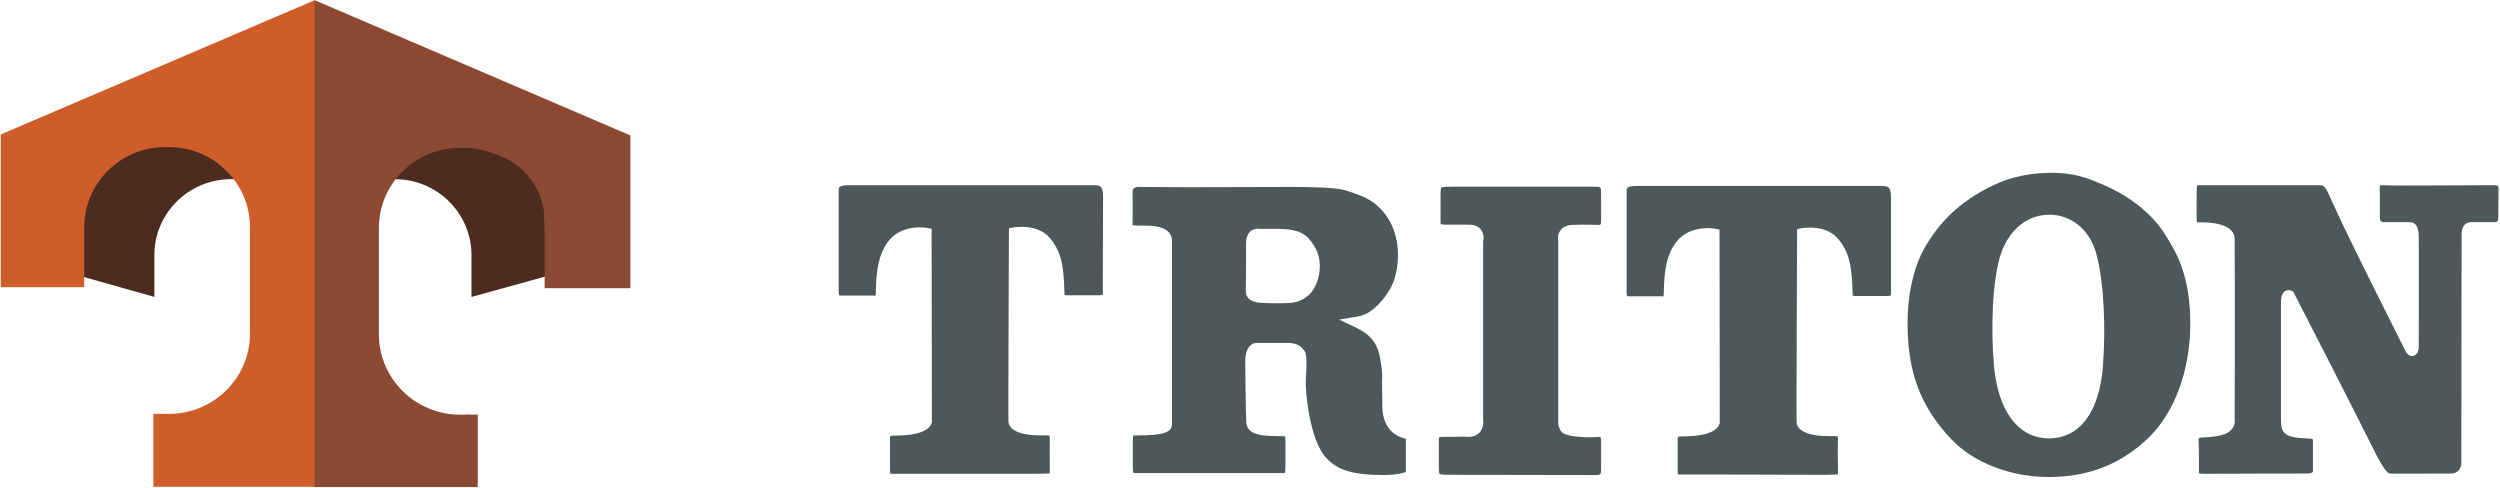 <svg version="1.2" baseProfile="tiny-ps" xmlns="http://www.w3.org/2000/svg" viewBox="0 0 1543 301" width="1543" height="301">
	<title>logo (19)-svg</title>
	<defs>
		<linearGradient id="grd1" gradientUnits="userSpaceOnUse"  x1="851.826" y1="1907.356" x2="851.826" y2="430.216">
			<stop offset="0" stop-color="#3e2022" stop-opacity="0" />
			<stop offset="100" stop-color="#4d2c20"  />
		</linearGradient>
		<linearGradient id="grd2" gradientUnits="userSpaceOnUse"  x1="1052.759" y1="1877.577" x2="1052.759" y2="444.326">
			<stop offset="0" stop-color="#3e2022" stop-opacity="0" />
			<stop offset="100" stop-color="#4d2c20"  />
		</linearGradient>
	</defs>
	<style>
		tspan { white-space:pre }
		.shp0 { fill: url(#grd1) } 
		.shp1 { fill: url(#grd2) } 
		.shp2 { fill: #cf5d29 } 
		.shp3 { fill: #8d4a32 } 
		.shp4 { fill: #4d5858 } 
	</style>
	<g id="Layer">
		<path id="Layer" fill-rule="evenodd" class="shp0" d="M50.29 121.78C50.29 93.89 73.18 71.29 101.36 71.29C125.8 71.29 146.36 88.43 151.18 111.34C148.38 110.87 145.58 110.56 142.78 110.56C116.46 110.56 95.29 131.59 95.29 157.45L95.29 183.27L50.29 170.56L50.29 121.78Z" />
		<path id="Layer" fill-rule="evenodd" class="shp1" d="M337 170.56L290.99 183.27L290.99 157.45C290.99 131.59 269.82 110.56 243.51 110.56C242.8 110.57 242.1 110.59 241.4 110.62C240.69 110.66 239.99 110.71 239.29 110.77C238.59 110.84 237.89 110.92 237.19 111.01C236.49 111.1 235.79 111.21 235.1 111.34C239.93 88.43 260.48 71.29 284.92 71.29C313.26 71.29 335.99 93.89 335.99 121.78L337 170.56Z" />
		<path id="Layer" fill-rule="evenodd" class="shp2" d="M194.31 0.09L196.64 4.76L196.64 297.68L194.31 300.47L94.66 300.47L94.66 255.3C95.44 255.45 96.38 255.45 97.31 255.45L104.32 255.45C131.88 255.45 154.29 233.17 154.29 206.06L154.29 140.16C154.29 113.04 131.72 90.77 104.31 90.77L101.98 90.77C74.42 90.77 52 113.04 52 140.16L52 177.24L0.47 177.24L0.47 82.98L194.31 0.09Z" />
		<path id="Layer" fill-rule="evenodd" class="shp3" d="M389.08 83.6L389.08 177.86L336.15 177.86L336.15 136.42C336.15 116.48 322.75 99.8 304.23 94.67C298.62 92.48 292.55 91.24 286.17 91.24L283.83 91.24C256.27 91.24 233.86 113.51 233.86 140.62L233.86 206.53C233.86 233.65 256.43 255.92 283.84 255.92L286.17 255.92C287.1 255.92 288.19 255.77 289.28 255.77C290.21 255.92 291.15 255.92 292.24 255.92C293.02 255.92 293.95 255.77 294.88 255.77L294.88 300.63L194.15 300.63L194.15 0.09L389.08 83.6Z" />
		<g id="Layer">
			<path id="Layer" fill-rule="evenodd" class="shp4" d="M1264.52 294.42C1240.98 294.42 1217.88 285.55 1204.28 271.02C1185.46 251.12 1177.35 229.85 1177.35 199.7C1177.35 179.81 1181.8 162.05 1189.75 149.82L1190.05 149.35C1196.32 139.41 1207.48 124.87 1231.34 113.85C1241.44 109.11 1253.67 106.66 1265.76 106.66C1279.97 106.66 1287.31 109.42 1298.01 114C1325.08 125.63 1335.18 142.47 1338.39 148.13C1338.7 148.59 1338.85 148.89 1339 149.21C1344.97 158.84 1351.85 173.38 1351.85 199.85C1351.85 228.62 1342.06 255.1 1325.54 270.7C1308.72 286.62 1288.84 294.42 1264.52 294.42ZM1235.47 155.17C1229.2 172 1228.89 205.67 1230.58 224.19L1230.58 224.64C1232.87 253.41 1245.56 270.55 1264.52 270.55C1283.8 270.55 1296.03 254.03 1298.02 224.95L1298.02 224.49C1299.54 204.75 1298.93 174.91 1293.73 156.25C1289.76 141.85 1278.44 132.52 1264.83 132.52C1251.83 132.52 1240.98 140.94 1235.47 155.17Z" />
			<path id="Layer" fill-rule="evenodd" class="shp4" d="M1466.08 279.58C1450.79 248.83 1416.23 181.64 1415.92 181.03L1415.46 180.11L1414.7 179.66C1414.39 179.5 1413.62 179.04 1412.56 179.04C1412.27 179.05 1411.98 179.08 1411.7 179.15C1411.42 179.21 1411.15 179.3 1410.89 179.42C1410.62 179.54 1410.37 179.68 1410.14 179.85C1409.91 180.02 1409.69 180.21 1409.5 180.42C1407.97 182.1 1407.81 184.86 1407.81 186.7L1407.81 258.92C1407.97 267.34 1409.19 270.09 1425.1 270.7C1426.47 270.7 1427.08 270.86 1427.39 271.02C1427.54 271.63 1427.54 272.69 1427.54 273.77L1427.54 291.06C1427.54 291.52 1426.47 292.13 1424.48 292.28C1423.72 292.28 1376.01 292.28 1360.56 292.44L1360.26 292.44C1358.42 292.44 1357.5 292.28 1357.2 292.13L1357.2 288C1357.2 285.71 1357.2 275.29 1357.05 274.38C1357.05 273.16 1356.89 270.86 1357.2 270.4C1357.2 270.4 1357.5 270.25 1358.42 270.09C1373.56 269.48 1375.85 266.88 1377.69 264.59C1379.52 262.29 1379.37 259.69 1379.21 258.47C1379.21 258.31 1379.52 191.44 1379.21 147.36C1379.21 137.26 1361.17 137.26 1360.41 137.26C1359.65 137.26 1356.28 137.26 1355.97 137.11C1355.97 136.96 1355.82 136.5 1355.82 135.89C1355.67 132.22 1355.67 126.71 1355.82 116.3C1355.82 114.61 1356.43 114.31 1356.58 114.31L1431.07 114.31C1433.97 114.31 1434.88 114.31 1438.1 121.65C1447.73 143.69 1482.75 212.71 1484.43 216.23C1484.89 217.14 1486.27 219.75 1488.71 219.75C1490.86 219.75 1492.38 217.91 1492.84 215.31L1492.84 214.7C1492.84 212.09 1493 150.88 1492.84 145.83C1492.69 140.32 1491.47 137.11 1486.87 137.11L1471.28 137.11C1471.28 137.11 1468.83 137.27 1468.83 134.81L1468.83 119.97C1468.83 114.16 1468.22 114.32 1471.12 114.32C1471.43 114.32 1474.95 114.46 1475.25 114.46C1477.55 114.61 1530.31 114.31 1536.89 114.31C1539.79 114.31 1541.77 114 1542.09 115.69L1541.93 134.36C1541.93 134.36 1542.09 137.11 1540.09 137.11L1524.95 137.11C1519.45 137.27 1519.3 143.69 1519.3 143.69L1519.14 281.42L1519.14 285.86C1519.14 285.86 1519.14 291.98 1512.88 292.28C1510.43 292.28 1475.71 292.44 1474.95 292.28C1472.04 291.83 1466.23 279.89 1466.08 279.58ZM1065.42 292.89L1038.35 292.89C1037.13 292.89 1036.21 292.89 1035.6 292.74C1035.45 291.98 1035.45 290.6 1035.45 288.46L1035.45 271.32C1035.45 269.64 1035.45 269.33 1037.73 269.33L1038.35 269.33C1056.4 269.33 1060.52 264.43 1061.29 261.52L1061.44 261.06L1061.29 141.7L1058.23 141.09C1058.08 141.09 1056.4 140.79 1053.95 140.79C1048.9 140.79 1039.42 142.01 1033.61 150.73C1029.02 157.47 1027.03 166.18 1026.88 180.88C1026.88 182.25 1026.58 182.87 1026.43 183.02L1025.81 183.02L1025.35 182.87L1004.71 182.87C1004.56 182.87 1003.95 182.87 1003.95 180.88L1003.95 118.6C1003.95 117.37 1003.95 116.45 1004.4 115.99C1004.71 115.69 1005.78 114.77 1009.6 114.77L1161.3 114.77C1165.43 114.77 1167.11 115.38 1167.11 121.81L1167.11 178.43C1167.11 179.96 1167.26 181.8 1166.96 182.41C1166.65 182.56 1165.89 182.71 1163.9 182.71L1146.62 182.71C1145.86 182.71 1144.18 182.71 1143.57 182.56C1143.57 182.25 1143.41 181.8 1143.41 180.72C1142.95 166.18 1142.19 156.85 1134.7 147.67C1129.81 141.7 1122.46 140.48 1117.11 140.48C1114.36 140.48 1112.52 140.79 1112.22 140.79L1109.16 141.4L1109.16 144.61C1109.16 149.05 1108.7 255.25 1108.85 260.3C1108.85 261.99 1109.61 265.2 1114.97 267.18C1118.33 268.56 1122.92 269.18 1128.89 269.18L1131.94 269.18C1132.4 269.18 1133.47 269.18 1134.23 269.33C1134.23 269.64 1134.39 269.94 1134.39 270.7C1134.23 279.28 1134.23 282.33 1134.39 286.62L1134.39 292.74C1134.08 292.74 1133.47 292.89 1132.55 292.89C1129.5 293.05 1125.67 293.05 1121.85 293.05C1114.05 293.05 1075.67 292.89 1065.42 292.89ZM895.21 293.05C893.69 293.05 889.1 293.05 888.48 292.44C888.34 292.28 888.03 291.37 888.03 287.38L888.03 271.47C888.03 270.55 888.18 270.09 888.18 269.94C888.49 269.79 889.25 269.64 891.24 269.64L898.27 269.64C899.35 269.64 900.41 269.48 901.79 269.48C902.86 269.48 904.08 269.48 905.61 269.64L906.38 269.64C910.36 269.64 912.65 267.79 913.72 266.27C915.86 263.36 915.56 259.69 915.4 258.47L915.4 148.74C915.86 146.91 915.86 144.46 914.48 142.32C912.95 139.87 910.2 138.65 906.23 138.65L891.7 138.65C890.02 138.65 889.41 138.33 889.25 138.33C889.25 138.33 889.1 137.88 889.1 136.81L889.1 120.89C889.1 116.91 889.4 116 889.56 115.84C890.17 115.23 894.76 115.23 896.29 115.23L983.61 115.23C988.19 115.23 988.19 115.23 988.19 119.67L988.19 136.81C988.19 138.8 987.43 138.8 987.12 138.8L985.75 138.8C984.07 138.8 982.23 138.65 979.63 138.65C977.49 138.65 974.59 138.65 970.61 138.8C966.17 138.95 964.03 140.79 962.96 142.32C962.65 142.78 962.38 143.28 962.17 143.8C961.95 144.31 961.79 144.85 961.69 145.4C961.58 145.96 961.53 146.52 961.54 147.08C961.55 147.64 961.62 148.19 961.74 148.74L961.74 259.38C961.58 260.61 961.74 263.51 963.42 266.12C966.17 270.4 983.3 269.94 984.83 269.79C985.59 269.79 986.36 269.79 987.12 269.64C987.43 269.64 988.19 269.64 988.19 271.63L988.19 288.76C988.19 293.2 988.19 293.2 983.6 293.2L895.21 293.05ZM552.05 292.44C550.83 292.44 549.9 292.44 549.45 292.28C549.3 291.52 549.3 290.14 549.3 288L549.3 270.86C549.3 269.18 549.3 268.87 551.59 268.87L552.05 268.87C570.09 268.87 574.22 263.98 574.99 261.06L575.14 260.61L574.99 141.24L571.93 140.63C571.77 140.63 570.09 140.32 567.65 140.32C562.6 140.32 553.12 141.55 547.31 150.27C542.72 157.01 540.73 165.73 540.58 180.42C540.58 181.8 540.27 182.41 540.12 182.56L539.51 182.56L539.05 182.41L518.4 182.41C518.25 182.41 517.64 182.41 517.64 180.42L517.64 118.14C517.64 116.91 517.64 115.99 518.1 115.54C518.4 115.23 519.48 114.31 523.3 114.31L675 114.31C679.12 114.31 680.81 114.93 680.81 121.35C680.81 133.29 680.66 166.5 680.66 174.76L680.66 177.97C680.66 179.5 680.81 181.34 680.5 181.95C680.2 182.1 679.43 182.25 677.45 182.25L660.32 182.25C659.55 182.25 657.87 182.25 657.11 182.1C657.11 181.8 656.96 181.34 656.96 180.27C656.49 165.73 655.73 156.39 648.24 147.21C643.35 141.24 636 140.02 630.65 140.02C627.9 140.02 626.06 140.32 625.76 140.32L622.7 140.94L622.7 144.15C622.7 148.59 622.24 254.79 622.39 259.84C622.39 261.52 623.16 264.74 628.51 266.73C631.87 268.11 636.46 268.72 642.43 268.72L645.48 268.72C645.95 268.72 647.01 268.72 647.78 268.87C647.78 269.18 647.93 269.48 647.93 270.25C647.78 278.82 647.93 281.87 647.93 286L647.93 292.13C647.63 292.13 647.01 292.28 646.09 292.28C643.04 292.44 639.37 292.44 635.39 292.44L552.05 292.44Z" />
			<path id="Layer" fill-rule="evenodd" class="shp4" d="M854.54 293.2C834.97 293.2 825.48 290.29 818.29 282.33C808.35 271.32 805.76 242.4 805.91 235.51C805.91 232.9 807.28 219.6 805.29 216.84L805.14 216.53C802.86 213.62 800.86 211.64 793.98 211.64L775.63 211.64C773.94 211.64 772.42 212.4 771.2 213.78C769.35 215.92 768.44 219.13 768.59 223.88C768.59 228.77 768.9 256.17 769.21 260.61C769.66 268.87 779.75 269.02 788.78 269.18C790.16 269.18 791.53 269.18 792.76 269.33L793.06 269.33C793.37 269.79 793.37 272.08 793.37 273L793.37 288.15C793.37 290.45 793.22 291.37 793.06 291.83C792.45 291.98 791.38 291.98 790.31 291.98L702.53 291.98C701.77 291.98 700.08 291.98 699.47 291.83C699.17 290.75 699.17 287.85 699.17 286.93L699.17 271.93C699.17 269.94 699.47 269.18 699.47 268.87C699.63 268.87 699.78 268.87 700.08 268.72L701.61 268.72C717.98 268.72 723.33 267.03 723.33 261.67L723.33 148.74C723.33 139.26 711.09 139.26 705.89 139.26L702.69 139.26C700.39 139.26 699.47 138.95 699.02 138.95L699.02 135.58C699.17 131.76 699.02 119.67 699.02 117.98C699.17 116.76 699.93 115.38 702.53 115.38C709.41 115.38 720.12 115.54 734.34 115.54L797.5 115.38C809.73 115.38 824.57 115.69 830.68 117.52C839.4 120.43 844.14 122.12 848.88 125.94C867.69 141.4 863.56 167.11 858.97 176.44C856.07 182.25 847.96 193.73 838.33 195.26L826.55 197.25L837.41 202.46C850.1 208.58 851.32 216.99 852.55 225.87L852.7 226.78C853.16 229.85 853.16 231.68 853.01 234.44L853.01 237.81C853.01 242.09 853.16 245.46 853.16 248.21L853.16 250.82C853.47 265.96 862.64 269.64 867.69 270.86L867.69 291.22C866 292.13 862.04 293.05 854.54 293.2L854.54 293.2ZM769.06 151.19L769.06 159.46C769.06 166.34 769.06 171.69 768.9 179.2C768.75 185.62 774.55 186.85 779.76 187C781.75 187 783.58 187.15 785.11 187.15C795.81 187.15 800.71 187.61 806.67 183.02C810.95 179.81 813.86 173.68 814.47 166.8C815.23 158.85 812.63 152.87 807.74 147.21C802.85 141.7 794.9 141.24 786.34 141.24L777.16 141.24L777.16 141.09C769.06 141.09 769.06 148.28 769.06 151.19Z" />
		</g>
	</g>
</svg>